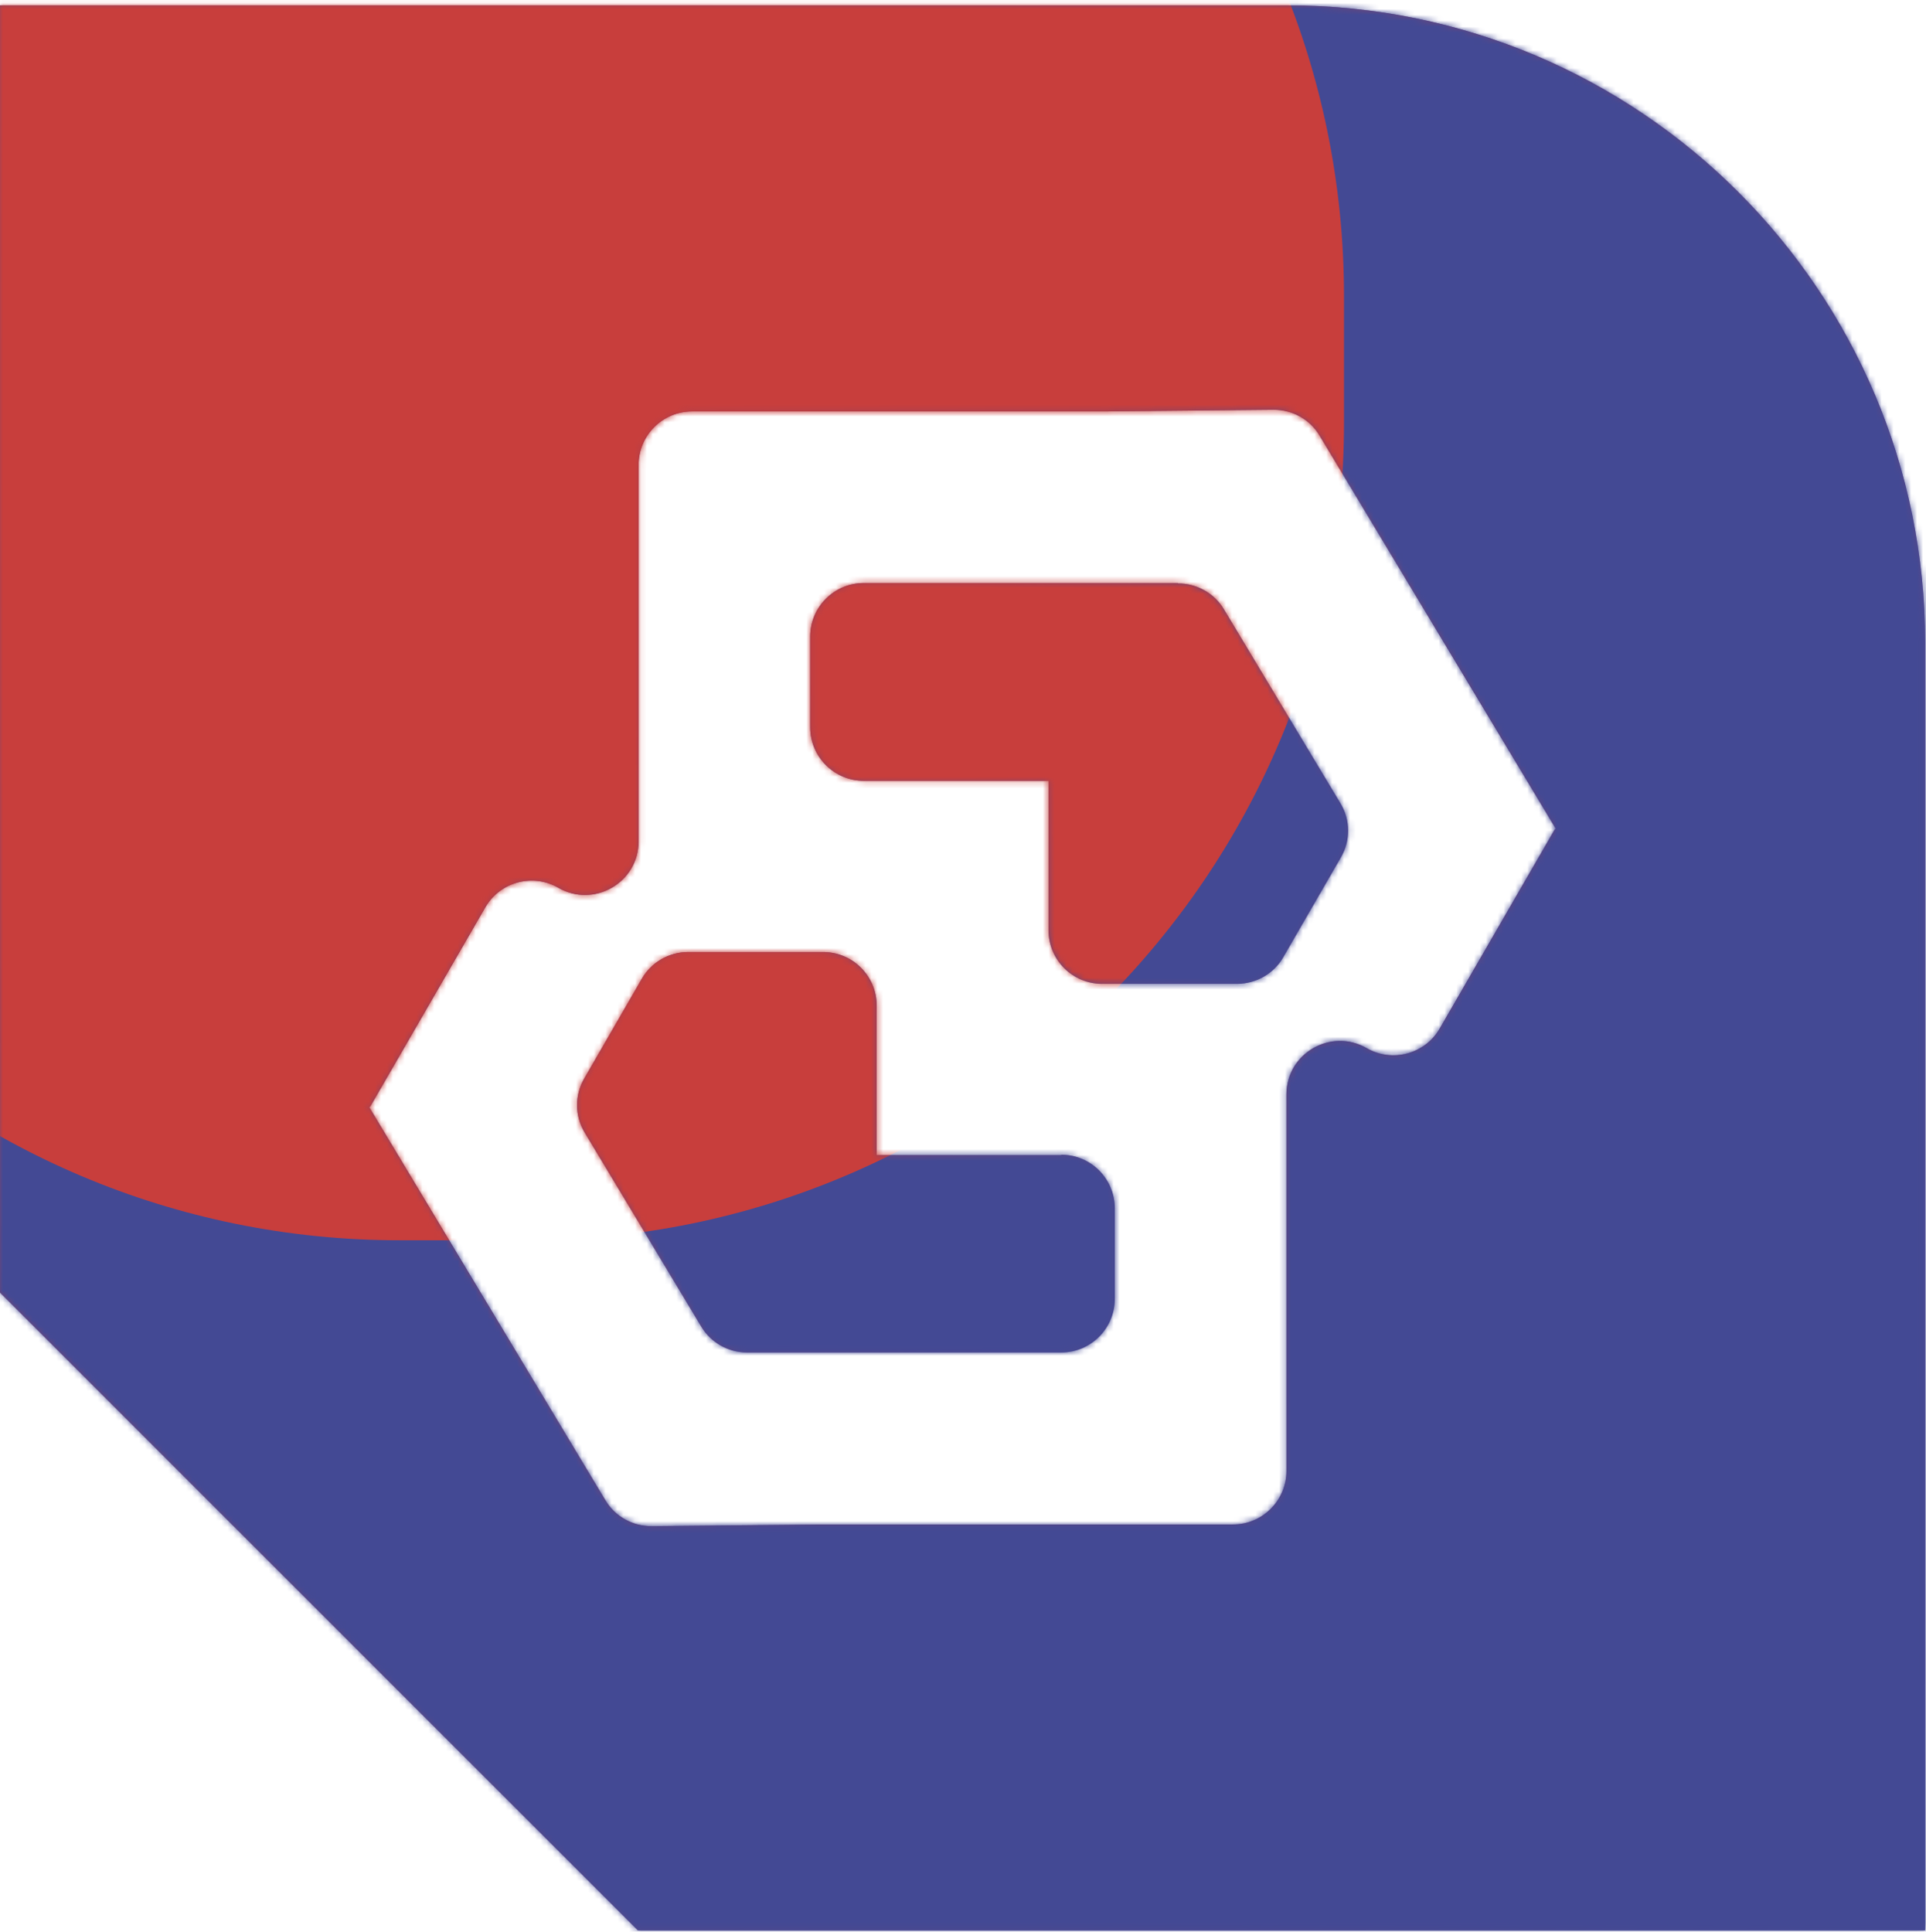 <?xml version="1.0" encoding="UTF-8"?> <svg xmlns="http://www.w3.org/2000/svg" width="326" height="327" viewBox="0 0 326 327" fill="none"> <path d="M199.36 98.694H146.207C141.197 98.694 137.139 102.752 137.139 107.763V123.103C137.139 128.114 141.197 132.172 146.207 132.172H148.421H177.472V157.472C177.472 162.483 181.53 166.541 186.54 166.541H209.382C212.609 166.541 215.622 164.82 217.221 162.022L226.966 145.145C228.626 142.286 228.595 138.781 226.874 135.953L207.168 103.152C205.539 100.416 202.588 98.756 199.39 98.756L199.36 98.694Z" fill="#434994"></path> <path d="M199.36 98.694H146.207C141.197 98.694 137.139 102.752 137.139 107.763V123.103C137.139 128.114 141.197 132.172 146.207 132.172H148.421H177.472V157.472C177.472 162.483 181.53 166.541 186.54 166.541H209.382C212.609 166.541 215.622 164.82 217.221 162.022L226.966 145.145C228.626 142.286 228.595 138.781 226.874 135.953L207.168 103.152C205.539 100.416 202.588 98.756 199.39 98.756L199.36 98.694Z" fill="url(#paint0_radial_1_22)"></path> <path d="M179.655 195.531H177.441H148.39V170.23C148.39 165.22 144.332 161.162 139.321 161.162H116.48C113.253 161.162 110.24 162.883 108.641 165.681L98.896 182.558C97.236 185.417 97.267 188.921 98.989 191.75L118.694 224.551C120.323 227.287 123.274 228.947 126.471 228.947H179.624C184.635 228.947 188.693 224.889 188.693 219.878V204.538C188.693 199.527 184.635 195.469 179.624 195.469L179.655 195.531Z" fill="#434994"></path> <path d="M179.655 195.531H177.441H148.39V170.23C148.39 165.22 144.332 161.162 139.321 161.162H116.48C113.253 161.162 110.24 162.883 108.641 165.681L98.896 182.558C97.236 185.417 97.267 188.921 98.989 191.75L118.694 224.551C120.323 227.287 123.274 228.947 126.471 228.947H179.624C184.635 228.947 188.693 224.889 188.693 219.878V204.538C188.693 199.527 184.635 195.469 179.624 195.469L179.655 195.531Z" fill="url(#paint1_radial_1_22)"></path> <path d="M217.897 0.905H0V218.802L107.965 326.767H325.861V108.87C325.861 49.231 277.536 0.905 217.897 0.905ZM263.148 140.411L243.689 174.104C241.199 178.438 235.635 179.914 231.331 177.424C225.306 173.95 217.743 178.285 217.743 185.263V248.99C217.743 254.001 213.685 258.059 208.674 258.059H138.799L110.301 258.336C107.104 258.367 104.091 256.706 102.462 253.94L62.498 187.415L62.682 187.292L82.142 153.599C84.632 149.264 90.196 147.789 94.5 150.279C100.525 153.753 108.088 149.418 108.088 142.44V78.712C108.088 73.701 112.146 69.644 117.156 69.644H187.032L215.53 69.367C218.727 69.336 221.739 70.996 223.369 73.763L263.333 140.288L263.148 140.411Z" fill="#434994"></path> <path d="M217.897 0.905H0V218.802L107.965 326.767H325.861V108.87C325.861 49.231 277.536 0.905 217.897 0.905ZM263.148 140.411L243.689 174.104C241.199 178.438 235.635 179.914 231.331 177.424C225.306 173.95 217.743 178.285 217.743 185.263V248.99C217.743 254.001 213.685 258.059 208.674 258.059H138.799L110.301 258.336C107.104 258.367 104.091 256.706 102.462 253.94L62.498 187.415L62.682 187.292L82.142 153.599C84.632 149.264 90.196 147.789 94.5 150.279C100.525 153.753 108.088 149.418 108.088 142.44V78.712C108.088 73.701 112.146 69.644 117.156 69.644H187.032L215.53 69.367C218.727 69.336 221.739 70.996 223.369 73.763L263.333 140.288L263.148 140.411Z" fill="url(#paint2_radial_1_22)"></path> <mask id="mask0_1_22" style="mask-type:alpha" maskUnits="userSpaceOnUse" x="0" y="0" width="326" height="327"> <path d="M199.36 98.694H146.207C141.197 98.694 137.139 102.752 137.139 107.763V123.103C137.139 128.114 141.197 132.172 146.207 132.172H148.421H177.472V157.472C177.472 162.483 181.53 166.541 186.54 166.541H209.382C212.609 166.541 215.622 164.82 217.221 162.022L226.966 145.145C228.626 142.286 228.595 138.781 226.874 135.953L207.168 103.152C205.539 100.416 202.588 98.756 199.39 98.756L199.36 98.694Z" fill="white"></path> <path d="M179.655 195.531H177.441H148.39V170.23C148.39 165.22 144.332 161.162 139.321 161.162H116.48C113.253 161.162 110.24 162.883 108.641 165.681L98.896 182.558C97.236 185.417 97.267 188.921 98.989 191.75L118.694 224.551C120.323 227.287 123.274 228.947 126.471 228.947H179.624C184.635 228.947 188.693 224.889 188.693 219.878V204.538C188.693 199.527 184.635 195.469 179.624 195.469L179.655 195.531Z" fill="white"></path> <path d="M217.897 0.905H0V218.802L107.965 326.767H325.861V108.87C325.861 49.231 277.536 0.905 217.897 0.905ZM263.148 140.411L243.689 174.104C241.199 178.438 235.635 179.914 231.331 177.424C225.306 173.95 217.743 178.285 217.743 185.263V248.99C217.743 254.001 213.685 258.059 208.674 258.059H138.799L110.301 258.336C107.104 258.367 104.091 256.706 102.462 253.94L62.498 187.415L62.682 187.292L82.142 153.599C84.632 149.264 90.196 147.789 94.5 150.279C100.525 153.753 108.088 149.418 108.088 142.44V78.712C108.088 73.701 112.146 69.644 117.156 69.644H187.032L215.53 69.367C218.727 69.336 221.739 70.996 223.369 73.763L263.333 140.288L263.148 140.411Z" fill="white"></path> </mask> <g mask="url(#mask0_1_22)"> <g filter="url(#filter0_f_1_22)"> <path d="M335.085 -35.985H119.893C43.491 -35.985 -18.444 25.951 -18.444 102.353V317.544C-18.444 393.946 43.492 455.882 119.893 455.882H335.085C411.486 455.882 473.422 393.946 473.422 317.544V102.353C473.422 25.951 411.486 -35.985 335.085 -35.985Z" fill="#434994"></path> </g> <g filter="url(#filter1_f_1_22)"> <path d="M89.15 -88.245H67.631C-8.77 -88.245 -70.706 -26.31 -70.706 50.092V71.611C-70.706 148.013 -8.77 209.949 67.631 209.949H89.15C165.552 209.949 227.488 148.013 227.488 71.611V50.092C227.488 -26.31 165.552 -88.245 89.15 -88.245Z" fill="#C83E3C"></path> </g> </g> <defs> <filter id="filter0_f_1_22" x="-196.746" y="-214.286" width="848.469" height="848.469" filterUnits="userSpaceOnUse" color-interpolation-filters="sRGB"> <feFlood flood-opacity="0" result="BackgroundImageFix"></feFlood> <feBlend mode="normal" in="SourceGraphic" in2="BackgroundImageFix" result="shape"></feBlend> <feGaussianBlur stdDeviation="89.151" result="effect1_foregroundBlur_1_22"></feGaussianBlur> </filter> <filter id="filter1_f_1_22" x="-209.043" y="-226.583" width="574.869" height="574.869" filterUnits="userSpaceOnUse" color-interpolation-filters="sRGB"> <feFlood flood-opacity="0" result="BackgroundImageFix"></feFlood> <feBlend mode="normal" in="SourceGraphic" in2="BackgroundImageFix" result="shape"></feBlend> <feGaussianBlur stdDeviation="69.169" result="effect1_foregroundBlur_1_22"></feGaussianBlur> </filter> <radialGradient id="paint0_radial_1_22" cx="0" cy="0" r="1" gradientUnits="userSpaceOnUse" gradientTransform="translate(156.036 112.456) rotate(22.572) scale(112.556 93.77)"> <stop stop-color="#C83E3C"></stop> <stop offset="1" stop-color="#434994" stop-opacity="0"></stop> </radialGradient> <radialGradient id="paint1_radial_1_22" cx="0" cy="0" r="1" gradientUnits="userSpaceOnUse" gradientTransform="translate(116.565 174.911) rotate(22.561) scale(112.509 93.693)"> <stop stop-color="#C83E3C"></stop> <stop offset="1" stop-color="#434994" stop-opacity="0"></stop> </radialGradient> <radialGradient id="paint2_radial_1_22" cx="0" cy="0" r="1" gradientUnits="userSpaceOnUse" gradientTransform="translate(67.632 67) rotate(29.155) scale(425.938)"> <stop stop-color="#C83E3C"></stop> <stop offset="1" stop-color="#434994" stop-opacity="0"></stop> </radialGradient> </defs> </svg> 